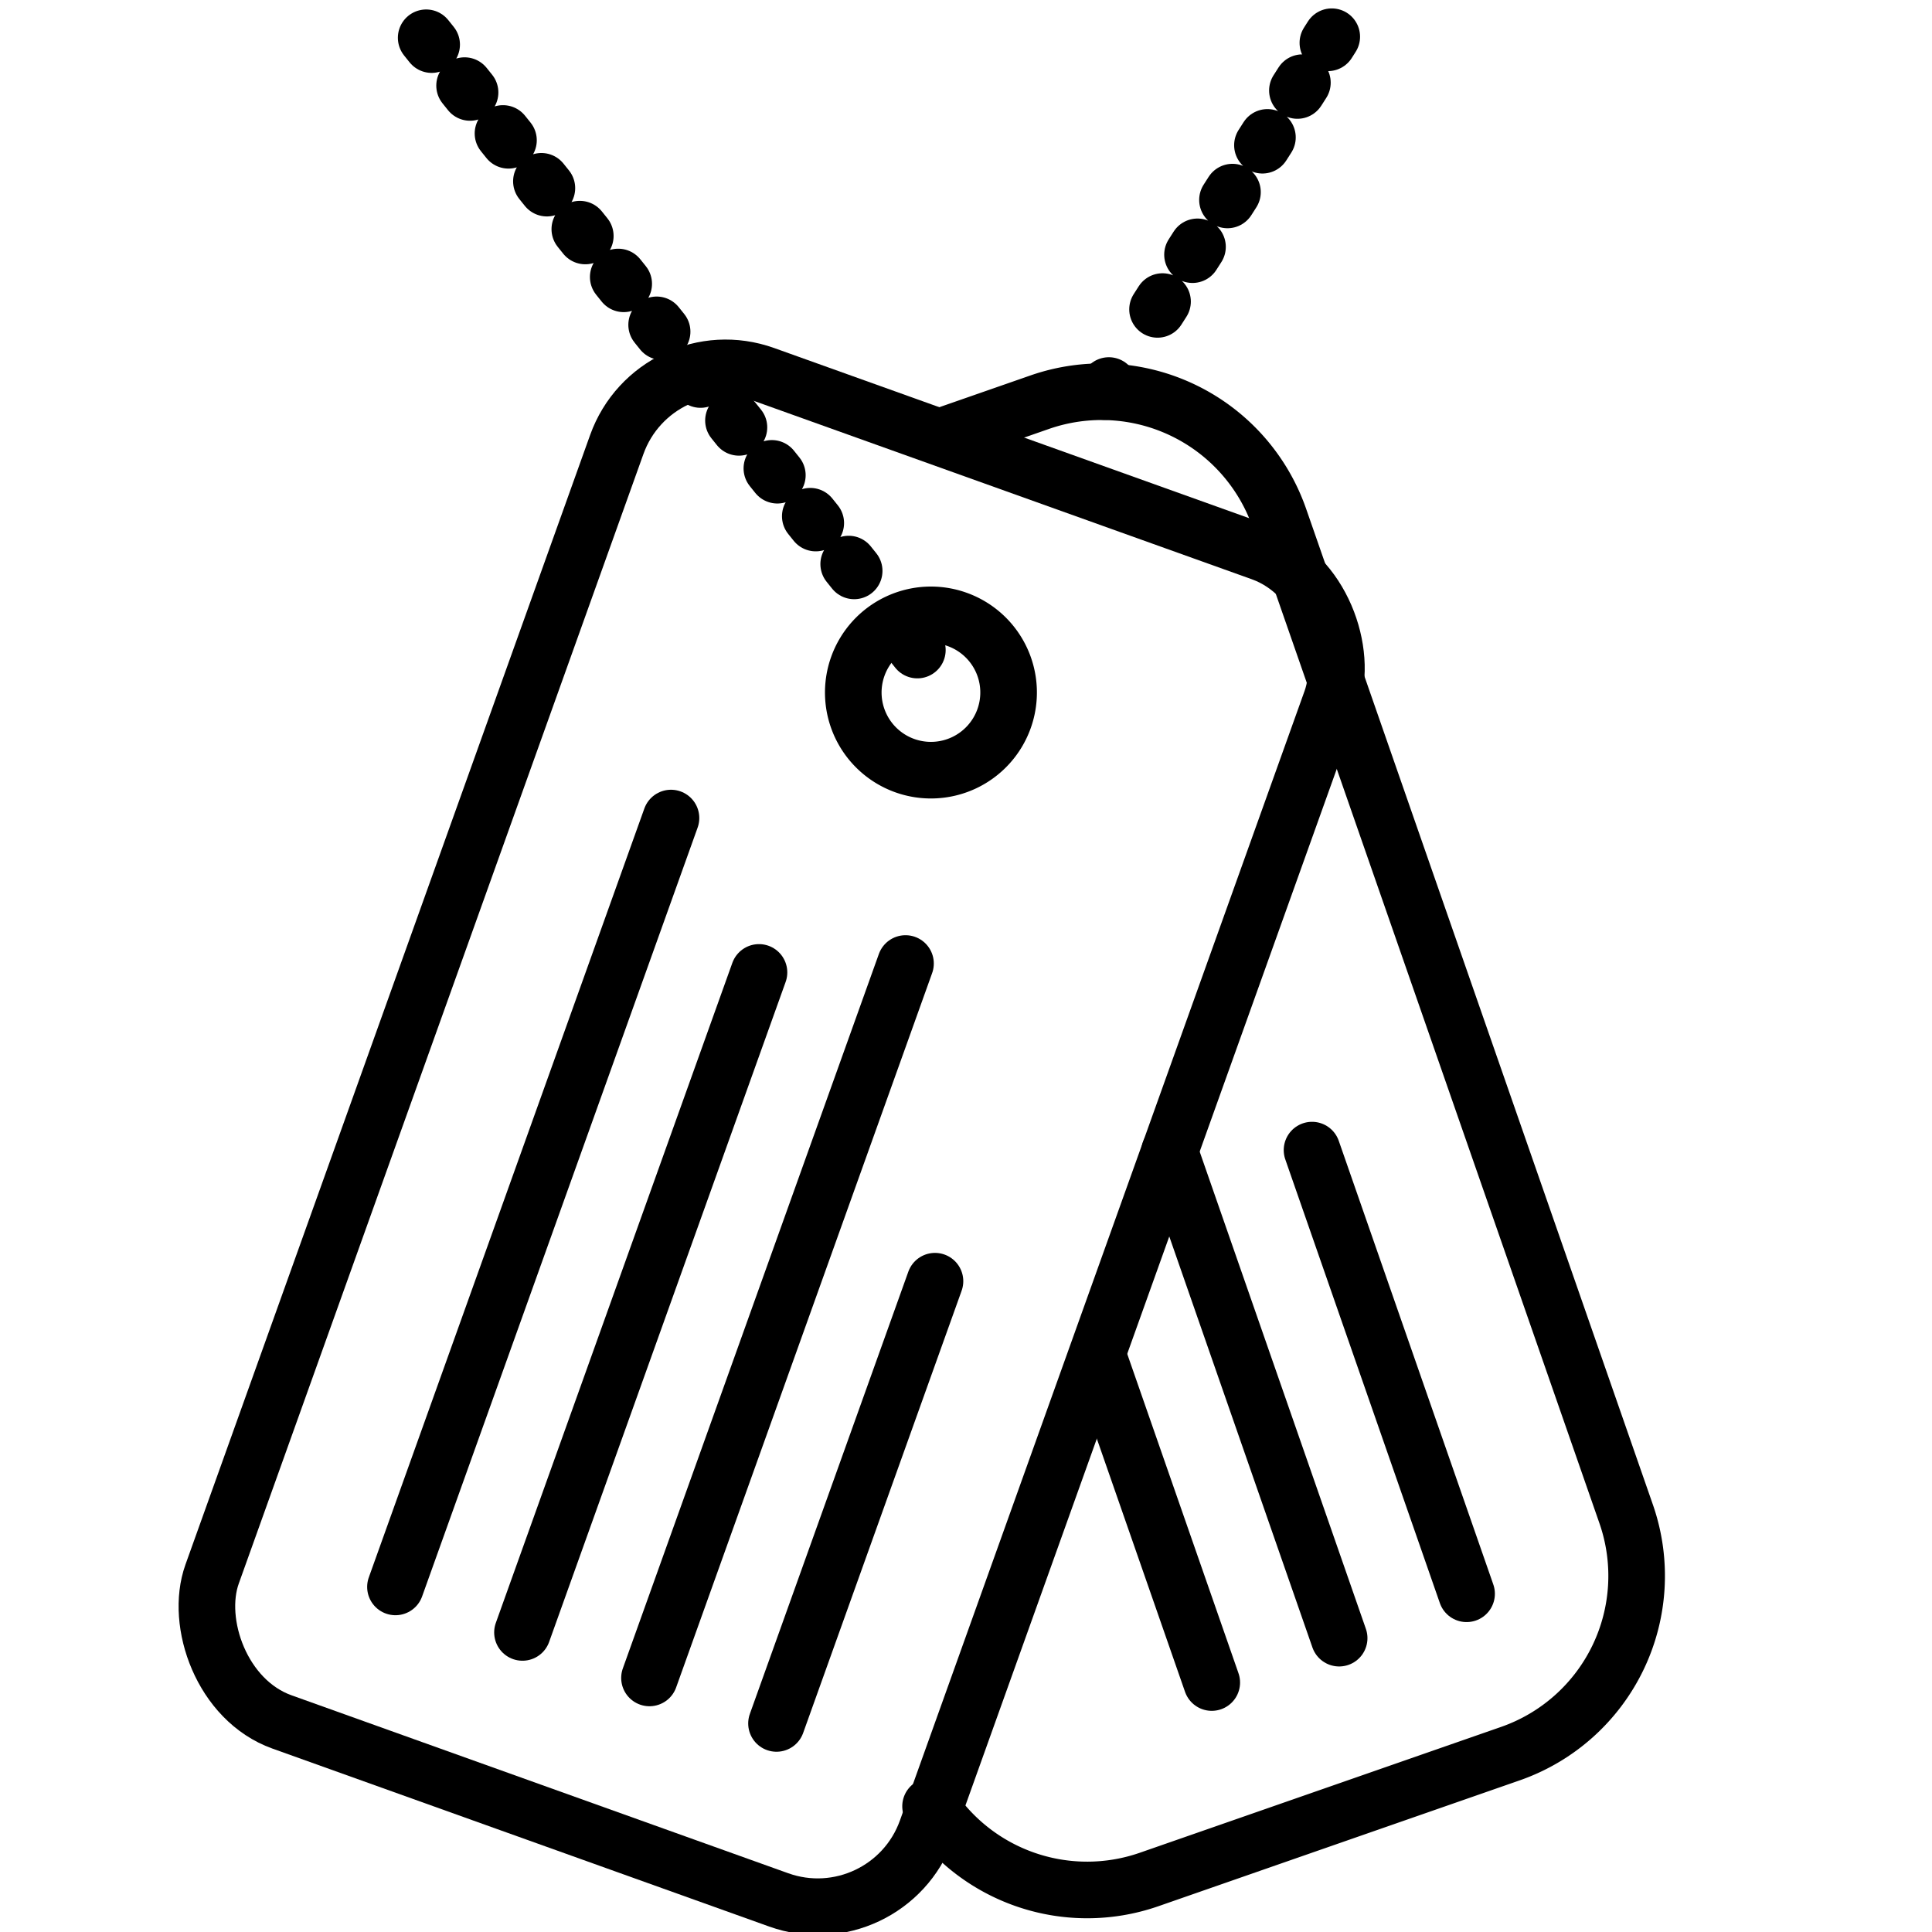 <svg xmlns="http://www.w3.org/2000/svg" id="Layer_1" data-name="Layer 1" viewBox="0 0 512 512"><defs><style>.cls-1,.cls-2,.cls-3{fill:none;stroke:#000;stroke-linecap:round;stroke-linejoin:round;stroke-width:15px;}.cls-2{stroke-dasharray:2.46 14.75;}.cls-3{stroke-dasharray:2.32 13.94;}</style></defs><rect class="cls-1" x="103.91" y="111.77" width="201.12" height="379.26" rx="30.64" transform="translate(113.66 -51.31) rotate(19.71)"></rect><line class="cls-1" x1="177.82" y1="216.79" x2="104.8" y2="420.55"></line><line class="cls-1" x1="201.14" y1="257.7" x2="138.46" y2="432.61"></line><line class="cls-1" x1="239.97" y1="255.34" x2="172.12" y2="444.67"></line><line class="cls-1" x1="247.78" y1="339.53" x2="205.78" y2="456.73"></line><path class="cls-1" d="M266.08,190.47a20.58,20.58,0,1,1-12.43-26.32A20.57,20.57,0,0,1,266.08,190.47Z"></path><line class="cls-1" x1="292.83" y1="103.78" x2="293.86" y2="102.17"></line><line class="cls-2" x1="306.76" y1="81.99" x2="345.45" y2="21.44"></line><line class="cls-1" x1="351.9" y1="11.35" x2="352.93" y2="9.73"></line><line class="cls-3" x1="112.94" y1="10.01" x2="234.88" y2="161.9"></line><line class="cls-1" x1="241.92" y1="170.77" x2="243.11" y2="172.27"></line><path class="cls-1" d="M251.84,114.84l23.82-8.3A49.89,49.89,0,0,1,339,137.15l92,264.21a49.89,49.89,0,0,1-30.61,63.33l-96,33.44a49.93,49.93,0,0,1-57.78-19.44"></path><line class="cls-1" x1="290.96" y1="359.3" x2="321.13" y2="445.89"></line><line class="cls-1" x1="309.96" y1="305.13" x2="354.89" y2="434.13"></line><line class="cls-1" x1="347.7" y1="304.79" x2="388.66" y2="422.37"></line></svg>